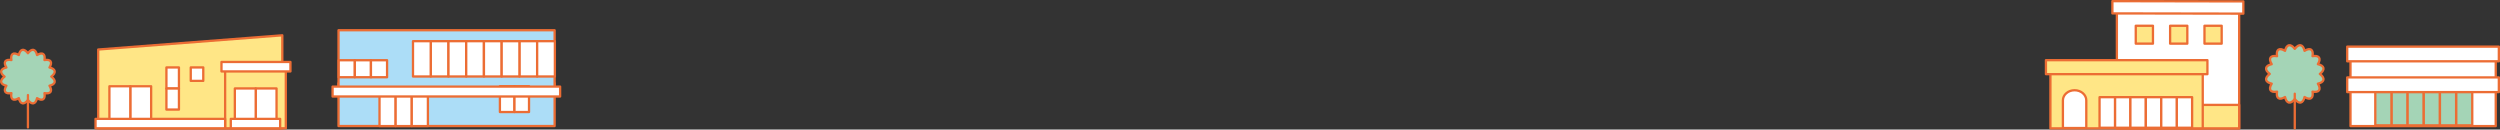 <?xml version="1.0" encoding="UTF-8"?><svg id="b" xmlns="http://www.w3.org/2000/svg" viewBox="0 0 1081.91 56.06"><rect x="0" y="0" width="1081.91" height="56.06" fill="#333333" stroke="none"/><g id="c"><rect x="146.5" y="36.01" width="93.52" height="18.54" style="fill:#acddf7; stroke:#ec6d34; stroke-linecap:round; stroke-linejoin:round;"/><rect x="146.5" y="13.09" width="93.52" height="25.13" style="fill:#acddf7; stroke:#ec6d34; stroke-linecap:round; stroke-linejoin:round;"/><rect x="146.58" y="26.06" width="6.98" height="7.37" style="fill:#fff; stroke:#ec6d34; stroke-linecap:round; stroke-linejoin:round;"/><rect x="153.56" y="26.06" width="6.98" height="7.37" style="fill:#fff; stroke:#ec6d34; stroke-linecap:round; stroke-linejoin:round;"/><rect x="160.53" y="26.06" width="6.98" height="7.37" style="fill:#fff; stroke:#ec6d34; stroke-linecap:round; stroke-linejoin:round;"/><rect x="164.24" y="41.08" width="6.98" height="13.48" style="fill:#fff; stroke:#ec6d34; stroke-linecap:round; stroke-linejoin:round;"/><rect x="171.22" y="41.08" width="6.98" height="13.48" style="fill:#fff; stroke:#ec6d34; stroke-linecap:round; stroke-linejoin:round;"/><rect x="178.2" y="41.08" width="6.98" height="13.48" style="fill:#fff; stroke:#ec6d34; stroke-linecap:round; stroke-linejoin:round;"/><rect x="216.34" y="37.3" width="6.3" height="11.18" style="fill:#fff; stroke:#ec6d34; stroke-linecap:round; stroke-linejoin:round;"/><rect x="222.64" y="37.3" width="6.3" height="11.18" style="fill:#fff; stroke:#ec6d34; stroke-linecap:round; stroke-linejoin:round;"/><rect x="186.41" y="17.82" width="7.67" height="15.28" style="fill:#fff; stroke:#ec6d34; stroke-linecap:round; stroke-linejoin:round;"/><rect x="178.73" y="17.82" width="7.67" height="15.28" style="fill:#fff; stroke:#ec6d34; stroke-linecap:round; stroke-linejoin:round;"/><rect x="194.08" y="17.82" width="7.67" height="15.28" style="fill:#fff; stroke:#ec6d34; stroke-linecap:round; stroke-linejoin:round;"/><rect x="201.76" y="17.82" width="7.67" height="15.28" style="fill:#fff; stroke:#ec6d34; stroke-linecap:round; stroke-linejoin:round;"/><rect x="224.78" y="17.82" width="7.67" height="15.28" style="fill:#fff; stroke:#ec6d34; stroke-linecap:round; stroke-linejoin:round;"/><rect x="209.43" y="17.82" width="7.67" height="15.28" style="fill:#fff; stroke:#ec6d34; stroke-linecap:round; stroke-linejoin:round;"/><rect x="217.11" y="17.82" width="7.67" height="15.28" style="fill:#fff; stroke:#ec6d34; stroke-linecap:round; stroke-linejoin:round;"/><rect x="232.46" y="17.82" width="7.67" height="15.28" style="fill:#fff; stroke:#ec6d34; stroke-linecap:round; stroke-linejoin:round;"/><rect x="143.93" y="37.48" width="98.47" height="4.28" style="fill:#fff; stroke:#ec6d34; stroke-linecap:round; stroke-linejoin:round;"/><polygon points="42.5 55.56 122.17 55.56 122.17 15.28 42.5 21.43 42.5 55.56" style="fill:#ffe686; stroke:#ec6d34; stroke-linecap:round; stroke-linejoin:round;"/><rect x="97.43" y="29.43" width="26.26" height="26.1" style="fill:#ffe686; stroke:#ec6d34; stroke-linecap:round; stroke-linejoin:round;"/><rect x="110.65" y="38.28" width="9.03" height="15.2" transform="translate(230.33 91.76) rotate(-180)" style="fill:#fff; stroke:#ec6d34; stroke-linecap:round; stroke-linejoin:round;"/><rect x="101.62" y="38.28" width="9.03" height="15.2" transform="translate(212.28 91.76) rotate(-180)" style="fill:#fff; stroke:#ec6d34; stroke-linecap:round; stroke-linejoin:round;"/><rect x="56.39" y="37.34" width="9.03" height="15.2" transform="translate(121.8 89.87) rotate(-180)" style="fill:#fff; stroke:#ec6d34; stroke-linecap:round; stroke-linejoin:round;"/><rect x="72.02" y="29.18" width="5.42" height="9.12" transform="translate(149.46 67.49) rotate(-180)" style="fill:#fff; stroke:#ec6d34; stroke-linecap:round; stroke-linejoin:round;"/><rect x="82.55" y="29.18" width="5.42" height="5.82" transform="translate(170.52 64.18) rotate(-180)" style="fill:#fff; stroke:#ec6d34; stroke-linecap:round; stroke-linejoin:round;"/><rect x="72.02" y="38.3" width="5.42" height="9.12" transform="translate(149.46 85.72) rotate(-180)" style="fill:#fff; stroke:#ec6d34; stroke-linecap:round; stroke-linejoin:round;"/><rect x="47.36" y="37.34" width="9.03" height="15.2" transform="translate(103.74 89.87) rotate(-180)" style="fill:#fff; stroke:#ec6d34; stroke-linecap:round; stroke-linejoin:round;"/><rect x="99.88" y="51.44" width="21.36" height="4.09" style="fill:#fff; stroke:#ec6d34; stroke-linecap:round; stroke-linejoin:round;"/><rect x="41.34" y="51.44" width="56.09" height="4.09" style="fill:#fff; stroke:#ec6d34; stroke-linecap:round; stroke-linejoin:round;"/><rect x="95.85" y="26.82" width="29.84" height="4.09" style="fill:#fff; stroke:#ec6d34; stroke-linecap:round; stroke-linejoin:round;"/><rect x="916.1" y="4.89" width="52.92" height="50.67" transform="translate(1885.13 60.45) rotate(-180)" style="fill:#fff; stroke:#ec6d34; stroke-linecap:round; stroke-linejoin:round;"/><rect x="916.1" y="45.4" width="52.92" height="10.17" transform="translate(1885.13 100.96) rotate(-180)" style="fill:#ffe686; stroke:#ec6d34; stroke-linecap:round; stroke-linejoin:round;"/><rect x="887.34" y="29.86" width="65.92" height="25.7" transform="translate(1840.61 85.42) rotate(-180)" style="fill:#ffe686; stroke:#ec6d34; stroke-linecap:round; stroke-linejoin:round;"/><rect x="924.28" y="11.15" width="7.44" height="7.73" style="fill:#ffe686; stroke:#ec6d34; stroke-linecap:round; stroke-linejoin:round;"/><rect x="939.15" y="11.15" width="7.44" height="7.73" style="fill:#ffe686; stroke:#ec6d34; stroke-linecap:round; stroke-linejoin:round;"/><rect x="954.02" y="11.15" width="7.44" height="7.73" style="fill:#ffe686; stroke:#ec6d34; stroke-linecap:round; stroke-linejoin:round;"/><rect x="915.28" y="42.06" width="6.68" height="13.24" style="fill:#fff; stroke:#ec6d34; stroke-linecap:round; stroke-linejoin:round;"/><rect x="908.61" y="42.06" width="6.68" height="13.24" style="fill:#fff; stroke:#ec6d34; stroke-linecap:round; stroke-linejoin:round;"/><rect x="921.96" y="42.06" width="6.68" height="13.24" style="fill:#fff; stroke:#ec6d34; stroke-linecap:round; stroke-linejoin:round;"/><rect x="941.99" y="42.06" width="6.68" height="13.24" style="fill:#fff; stroke:#ec6d34; stroke-linecap:round; stroke-linejoin:round;"/><rect x="928.64" y="42.06" width="6.68" height="13.24" style="fill:#fff; stroke:#ec6d34; stroke-linecap:round; stroke-linejoin:round;"/><rect x="935.31" y="42.06" width="6.68" height="13.24" style="fill:#fff; stroke:#ec6d34; stroke-linecap:round; stroke-linejoin:round;"/><polygon points="970.84 5.9 914.17 5.8 914.17 .5 970.84 .61 970.84 5.9" style="fill:#fff; stroke:#ec6d34; stroke-linecap:round; stroke-linejoin:round;"/><rect x="885.41" y="26.03" width="69.88" height="6.06" style="fill:#ffe686; stroke:#ec6d34; stroke-linecap:round; stroke-linejoin:round;"/><path d="M902.87,55.39v-11.96c0-2.42-2.27-4.38-5.06-4.38s-5.06,1.96-5.06,4.38v11.96h10.12Z" style="fill:#fff; stroke:#ec6d34; stroke-linecap:round; stroke-linejoin:round;"/><rect x="1017.21" y="25.5" width="62.86" height="29.06" transform="translate(2097.28 80.07) rotate(-180)" style="fill:#fff; stroke:#ec6d34; stroke-linecap:round; stroke-linejoin:round;"/><rect x="1034.93" y="39.77" width="6.99" height="14.47" style="fill:#a4d4b6; stroke:#ec6d34; stroke-linecap:round; stroke-linejoin:round;"/><rect x="1027.94" y="39.77" width="6.99" height="14.47" style="fill:#a4d4b6; stroke:#ec6d34; stroke-linecap:round; stroke-linejoin:round;"/><rect x="1041.93" y="39.77" width="6.99" height="14.47" style="fill:#a4d4b6; stroke:#ec6d34; stroke-linecap:round; stroke-linejoin:round;"/><rect x="1062.91" y="39.77" width="6.99" height="14.47" style="fill:#a4d4b6; stroke:#ec6d34; stroke-linecap:round; stroke-linejoin:round;"/><rect x="1048.92" y="39.77" width="6.99" height="14.47" style="fill:#a4d4b6; stroke:#ec6d34; stroke-linecap:round; stroke-linejoin:round;"/><rect x="1055.92" y="39.77" width="6.99" height="14.47" style="fill:#a4d4b6; stroke:#ec6d34; stroke-linecap:round; stroke-linejoin:round;"/><rect x="1015.78" y="20.18" width="65.62" height="6.35" transform="translate(2097.19 46.71) rotate(-180)" style="fill:#fff; stroke:#ec6d34; stroke-linecap:round; stroke-linejoin:round;"/><rect x="1015.78" y="33.5" width="65.62" height="6.35" transform="translate(2097.19 73.35) rotate(-180)" style="fill:#fff; stroke:#ec6d34; stroke-linecap:round; stroke-linejoin:round;"/><path d="M22.2,33.15c2.25,1.71,1.9,3.33-.79,3.94,1.44,2.35.54,3.68-2.17,3.21.47,2.71-.86,3.61-3.21,2.17-.6,2.7-2.23,3.04-3.94.79-1.71,2.25-3.33,1.9-3.94-.79-2.35,1.44-3.68.54-3.21-2.17-2.71.47-3.61-.86-2.17-3.21-2.7-.6-3.04-2.23-.79-3.94-2.25-1.71-1.9-3.33.79-3.94-1.44-2.35-.54-3.68,2.17-3.21-.47-2.71.86-3.61,3.21-2.17.6-2.7,2.23-3.04,3.94-.79,1.71-2.25,3.33-1.9,3.94.79,2.35-1.44,3.68-.54,3.21,2.17,2.71-.47,3.61.86,2.17,3.21,2.7.6,3.04,2.23.79,3.94Z" style="fill:#a4d4b6; stroke:#ec6d34; stroke-linecap:round; stroke-linejoin:round;"/><line x1="12.09" y1="41.13" x2="12.09" y2="55.13" style="fill:none; stroke:#ec6d34; stroke-linecap:round; stroke-linejoin:round;"/><path d="M1003.94,31.99c2.41,1.83,2.04,3.57-.85,4.22,1.55,2.52.58,3.95-2.32,3.45.5,2.9-.92,3.87-3.45,2.32-.65,2.89-2.39,3.26-4.22.85-1.83,2.41-3.57,2.04-4.22-.85-2.52,1.55-3.95.58-3.45-2.32-2.9.5-3.87-.92-2.32-3.45-2.89-.65-3.26-2.39-.85-4.22-2.41-1.83-2.04-3.57.85-4.22-1.55-2.52-.58-3.95,2.32-3.45-.5-2.9.92-3.87,3.45-2.32.65-2.89,2.39-3.26,4.22-.85,1.83-2.41,3.57-2.04,4.22.85,2.52-1.55,3.95-.58,3.45,2.32,2.9-.5,3.87.92,2.32,3.45,2.89.65,3.26,2.39.85,4.22Z" style="fill:#a4d4b6; stroke:#ec6d34; stroke-linecap:round; stroke-linejoin:round;"/><line x1="993.09" y1="40.55" x2="993.09" y2="55.56" style="fill:none; stroke:#ec6d34; stroke-linecap:round; stroke-linejoin:round;"/></g></svg>